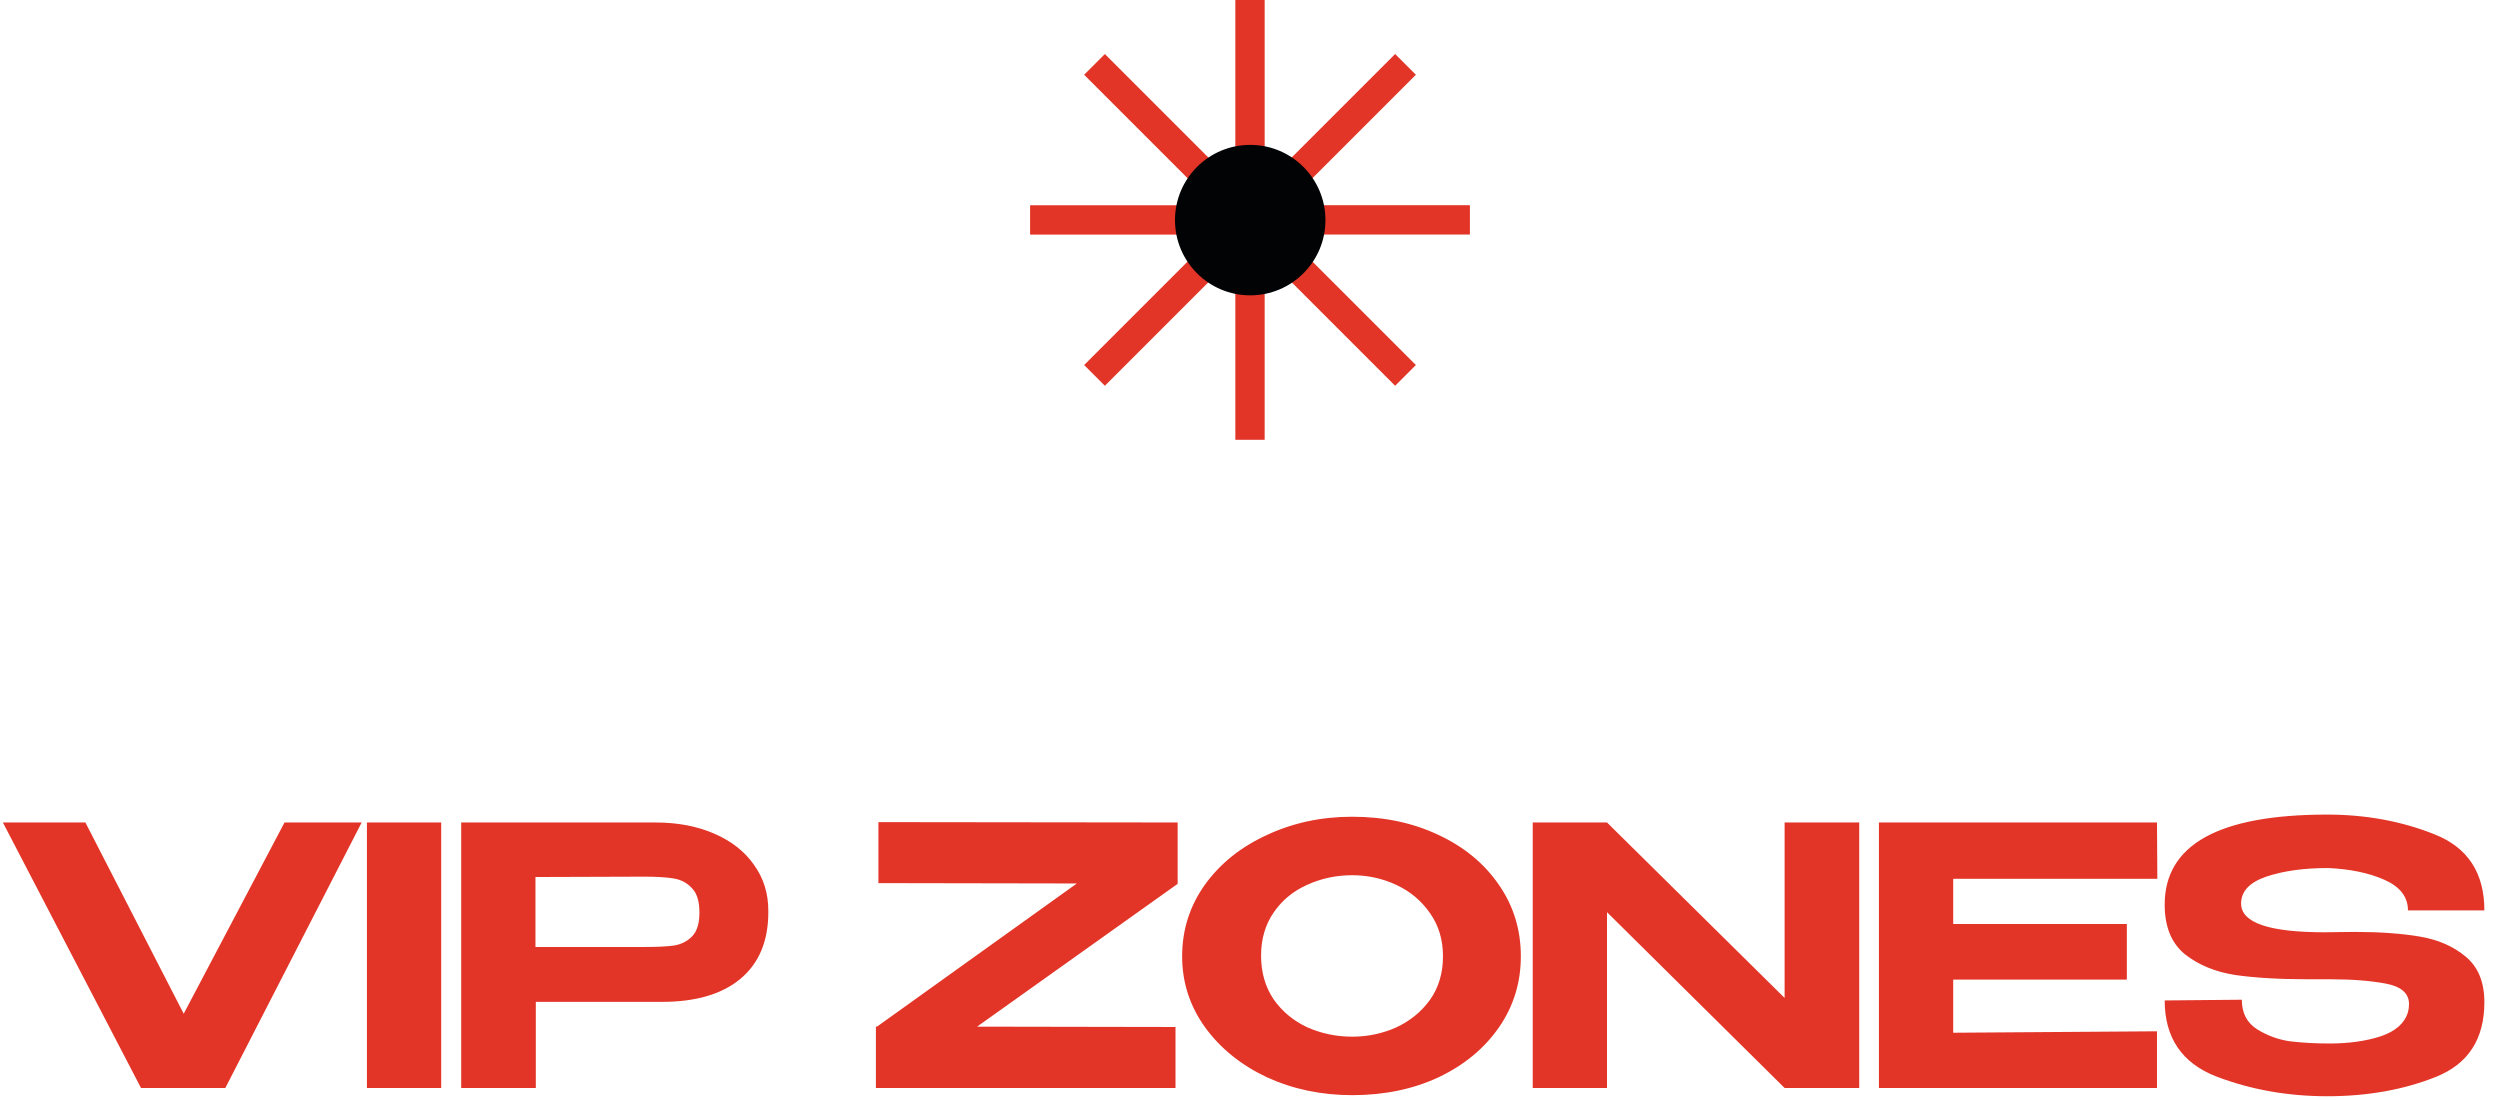 <?xml version="1.0" encoding="UTF-8"?> <svg xmlns="http://www.w3.org/2000/svg" width="216" height="95" viewBox="0 0 216 95" fill="none"><path d="M109.267 12.794V0H106.733V12.794C107.143 12.711 107.566 12.667 108 12.667C108.433 12.667 108.858 12.71 109.267 12.794Z" fill="#E33527"></path><path d="M106.733 25.207V38.001H109.267V25.207C108.858 25.29 108.435 25.334 108.001 25.334C107.567 25.334 107.143 25.29 106.733 25.207Z" fill="#E33527"></path><path d="M101.794 17.734H89V20.268H101.794C101.711 19.859 101.667 19.436 101.667 19.002C101.667 18.567 101.71 18.144 101.794 17.734Z" fill="#E33527"></path><path d="M114.333 19C114.333 19.434 114.289 19.857 114.206 20.266H127V17.732H114.206C114.289 18.143 114.333 18.566 114.333 19Z" fill="#E33527"></path><path d="M111.493 24.283L120.541 33.331L122.332 31.54L113.284 22.492C112.815 23.202 112.204 23.813 111.493 24.283Z" fill="#E33527"></path><path d="M104.509 13.716L95.461 4.668L93.67 6.459L102.718 15.507C103.189 14.797 103.799 14.187 104.509 13.716Z" fill="#E33527"></path><path d="M102.718 22.492L93.67 31.54L95.461 33.331L104.509 24.283C103.799 23.814 103.189 23.203 102.718 22.492Z" fill="#E33527"></path><path d="M113.284 15.507L122.332 6.459L120.541 4.668L111.493 13.716C112.203 14.187 112.814 14.797 113.284 15.507Z" fill="#E33527"></path><circle cx="108.019" cy="19.018" r="6.5" fill="#010304"></circle><path d="M31.248 71.062L19.468 94.002H12.183L0.248 71.062H7.378L15.872 87.585L24.583 71.062H31.248ZM31.702 71.062H38.119V94.002H31.702V71.062ZM56.618 71.062C58.54 71.062 60.234 71.382 61.702 72.023C63.19 72.664 64.337 73.563 65.143 74.72C65.969 75.857 66.383 77.179 66.383 78.688V78.812C66.383 81.313 65.577 83.235 63.965 84.578C62.373 85.901 60.111 86.562 57.176 86.562H46.295V94.002H39.847V71.062H56.618ZM55.595 81.819H55.626C56.763 81.819 57.63 81.778 58.23 81.695C58.85 81.592 59.367 81.333 59.78 80.92C60.214 80.486 60.431 79.794 60.431 78.843C60.431 77.872 60.214 77.169 59.78 76.735C59.367 76.28 58.84 76.001 58.199 75.898C57.579 75.795 56.721 75.743 55.626 75.743L46.264 75.774V81.819H55.595ZM101.75 71.062V76.363L84.421 88.701L101.564 88.732V94.002H75.678V88.701H75.772L93.038 76.332L75.895 76.301V71.031L101.75 71.062ZM124.674 82.625C124.674 81.199 124.302 79.959 123.558 78.905C122.814 77.83 121.842 77.014 120.644 76.456C119.445 75.898 118.174 75.619 116.831 75.619C115.446 75.619 114.144 75.898 112.925 76.456C111.726 76.993 110.765 77.789 110.042 78.843C109.318 79.897 108.957 81.137 108.957 82.563C108.957 84.01 109.318 85.27 110.042 86.345C110.786 87.399 111.757 88.205 112.956 88.763C114.175 89.3 115.467 89.569 116.831 89.569C118.174 89.569 119.445 89.3 120.644 88.763C121.842 88.205 122.814 87.409 123.558 86.376C124.302 85.322 124.674 84.072 124.674 82.625ZM116.831 70.566C119.6 70.566 122.09 71.093 124.302 72.147C126.513 73.18 128.249 74.617 129.51 76.456C130.77 78.275 131.401 80.331 131.401 82.625C131.401 84.898 130.77 86.944 129.51 88.763C128.249 90.582 126.513 92.018 124.302 93.072C122.09 94.105 119.6 94.622 116.831 94.622C114.165 94.622 111.705 94.105 109.453 93.072C107.221 92.018 105.443 90.582 104.121 88.763C102.798 86.924 102.137 84.878 102.137 82.625C102.137 80.352 102.788 78.295 104.09 76.456C105.412 74.617 107.2 73.18 109.453 72.147C111.705 71.093 114.165 70.566 116.831 70.566ZM132.428 71.062H138.845L154.19 86.221V71.062H160.638V94.002H154.19L138.845 78.812V94.002H132.428V71.062ZM154.19 94.002H160.638H154.19ZM162.339 71.062H186.364L186.395 75.929H168.756V79.835H183.76V84.64H168.756V89.228L186.364 89.104V94.002H162.339V71.062ZM201.072 70.38C204.399 70.38 207.489 70.948 210.341 72.085C213.214 73.222 214.65 75.412 214.65 78.657H208.047C208.047 77.5 207.375 76.621 206.032 76.022C204.689 75.423 203.056 75.082 201.134 74.999C199.047 74.999 197.269 75.247 195.802 75.743C194.355 76.239 193.632 77.014 193.632 78.068C193.632 79.721 196.029 80.548 200.824 80.548L203.428 80.517C205.598 80.517 207.479 80.651 209.07 80.92C210.661 81.189 211.984 81.767 213.038 82.656C214.113 83.545 214.65 84.857 214.65 86.593C214.65 89.776 213.255 91.925 210.465 93.041C207.675 94.157 204.544 94.715 201.072 94.715C197.662 94.715 194.469 94.147 191.493 93.01C188.517 91.853 187.029 89.662 187.029 86.438L193.694 86.376C193.694 87.513 194.128 88.36 194.996 88.918C195.885 89.476 196.846 89.827 197.879 89.972C198.933 90.096 200.07 90.158 201.289 90.158C202.942 90.158 204.41 89.951 205.691 89.538C206.972 89.104 207.758 88.412 208.047 87.461C208.109 87.234 208.14 86.986 208.14 86.717C208.119 85.808 207.448 85.229 206.125 84.981C204.802 84.733 203.201 84.609 201.32 84.609H201.289H199.398C196.918 84.609 194.82 84.485 193.105 84.237C191.39 83.968 189.943 83.369 188.765 82.439C187.608 81.488 187.029 80.062 187.029 78.161C187.029 72.974 191.71 70.38 201.072 70.38Z" fill="#E33527"></path></svg> 